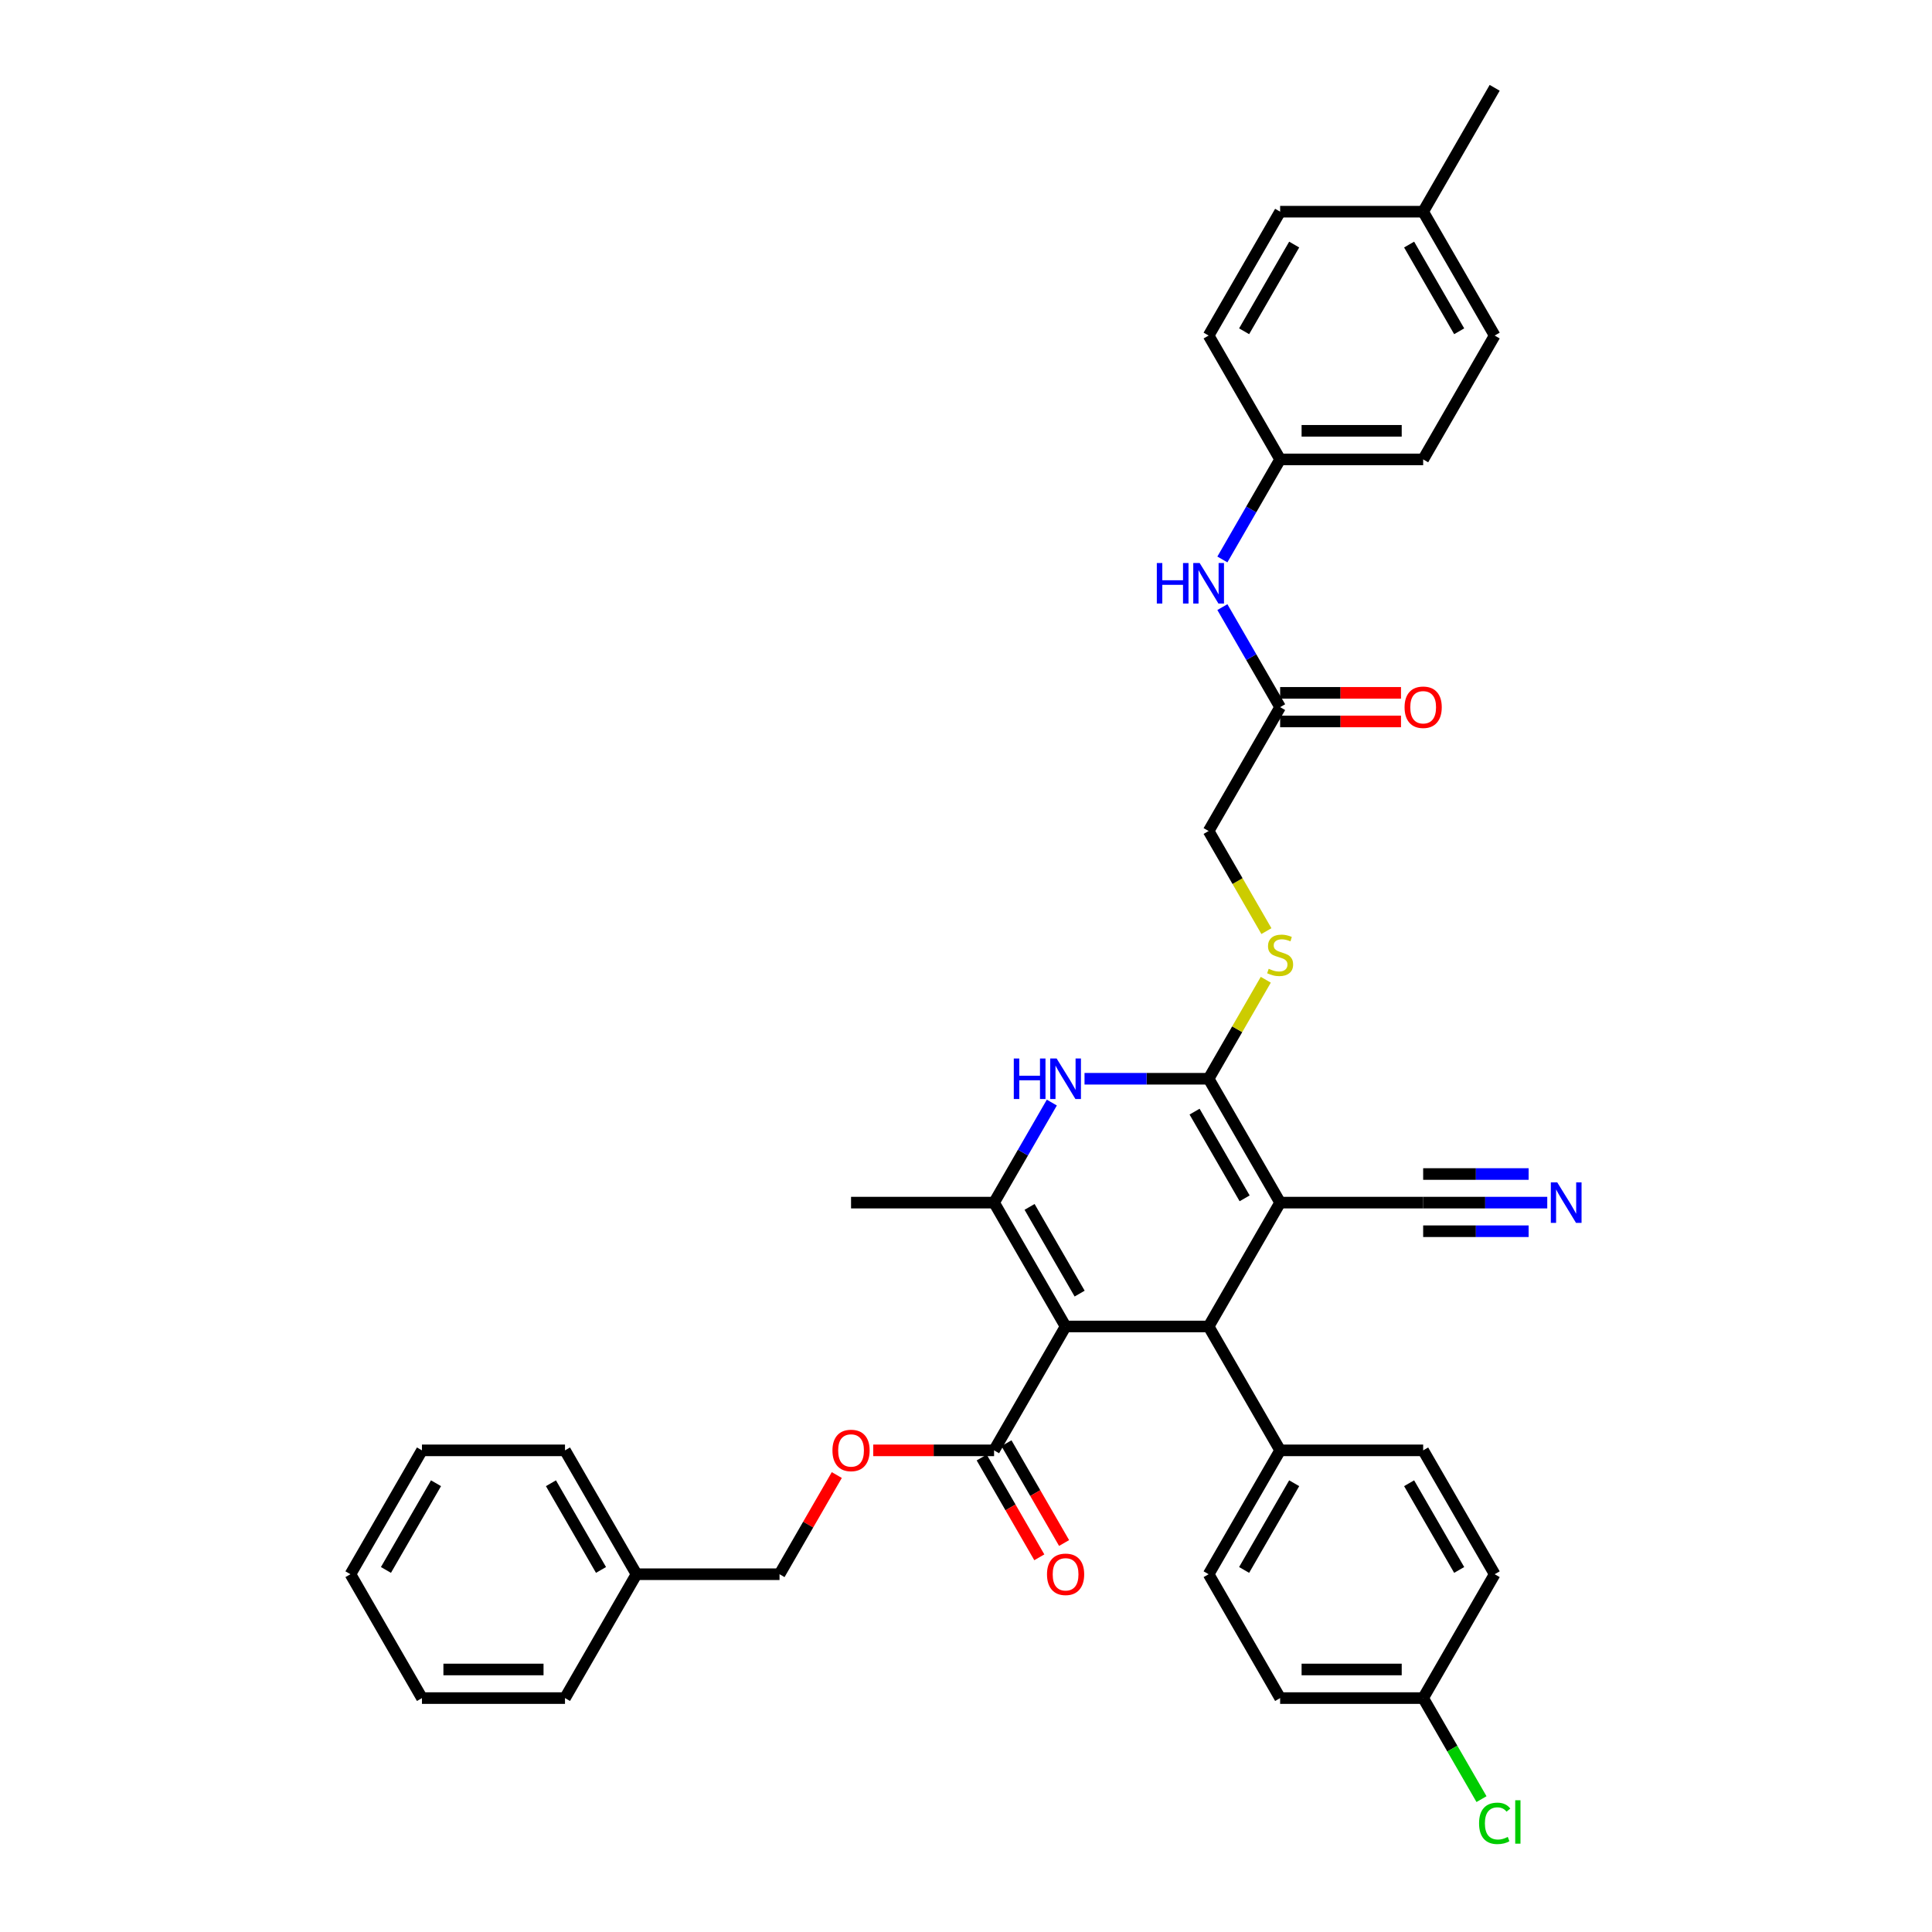 <?xml version='1.0' encoding='iso-8859-1'?>
<svg version='1.1' baseProfile='full'
              xmlns='http://www.w3.org/2000/svg'
                      xmlns:rdkit='http://www.rdkit.org/xml'
                      xmlns:xlink='http://www.w3.org/1999/xlink'
                  xml:space='preserve'
width='1000px' height='1000px' viewBox='0 0 1000 1000'>
<!-- END OF HEADER -->
<rect style='opacity:1.0;fill:#FFFFFF;stroke:none' width='1000' height='1000' x='0' y='0'> </rect>
<path class='bond-2' d='M 551.548,686.588 L 625.58,686.588' style='fill:none;fill-rule:evenodd;stroke:#000000;stroke-width:6px;stroke-linecap:butt;stroke-linejoin:miter;stroke-opacity:1' />
<path class='bond-3' d='M 551.548,686.588 L 514.532,622.474' style='fill:none;fill-rule:evenodd;stroke:#000000;stroke-width:6px;stroke-linecap:butt;stroke-linejoin:miter;stroke-opacity:1' />
<path class='bond-3' d='M 558.819,669.568 L 532.907,624.688' style='fill:none;fill-rule:evenodd;stroke:#000000;stroke-width:6px;stroke-linecap:butt;stroke-linejoin:miter;stroke-opacity:1' />
<path class='bond-5' d='M 551.548,686.588 L 514.532,750.701' style='fill:none;fill-rule:evenodd;stroke:#000000;stroke-width:6px;stroke-linecap:butt;stroke-linejoin:miter;stroke-opacity:1' />
<path class='bond-0' d='M 662.596,622.474 L 625.58,686.588' style='fill:none;fill-rule:evenodd;stroke:#000000;stroke-width:6px;stroke-linecap:butt;stroke-linejoin:miter;stroke-opacity:1' />
<path class='bond-6' d='M 662.596,622.474 L 736.627,622.474' style='fill:none;fill-rule:evenodd;stroke:#000000;stroke-width:6px;stroke-linecap:butt;stroke-linejoin:miter;stroke-opacity:1' />
<path class='bond-37' d='M 662.596,622.474 L 625.58,558.361' style='fill:none;fill-rule:evenodd;stroke:#000000;stroke-width:6px;stroke-linecap:butt;stroke-linejoin:miter;stroke-opacity:1' />
<path class='bond-37' d='M 644.221,620.261 L 618.31,575.381' style='fill:none;fill-rule:evenodd;stroke:#000000;stroke-width:6px;stroke-linecap:butt;stroke-linejoin:miter;stroke-opacity:1' />
<path class='bond-1' d='M 625.58,558.361 L 593.465,558.361' style='fill:none;fill-rule:evenodd;stroke:#000000;stroke-width:6px;stroke-linecap:butt;stroke-linejoin:miter;stroke-opacity:1' />
<path class='bond-1' d='M 593.465,558.361 L 561.35,558.361' style='fill:none;fill-rule:evenodd;stroke:#0000FF;stroke-width:6px;stroke-linecap:butt;stroke-linejoin:miter;stroke-opacity:1' />
<path class='bond-7' d='M 625.58,558.361 L 640.374,532.738' style='fill:none;fill-rule:evenodd;stroke:#000000;stroke-width:6px;stroke-linecap:butt;stroke-linejoin:miter;stroke-opacity:1' />
<path class='bond-7' d='M 640.374,532.738 L 655.167,507.114' style='fill:none;fill-rule:evenodd;stroke:#CCCC00;stroke-width:6px;stroke-linecap:butt;stroke-linejoin:miter;stroke-opacity:1' />
<path class='bond-9' d='M 625.58,686.588 L 662.596,750.701' style='fill:none;fill-rule:evenodd;stroke:#000000;stroke-width:6px;stroke-linecap:butt;stroke-linejoin:miter;stroke-opacity:1' />
<path class='bond-4' d='M 514.532,622.474 L 529.48,596.585' style='fill:none;fill-rule:evenodd;stroke:#000000;stroke-width:6px;stroke-linecap:butt;stroke-linejoin:miter;stroke-opacity:1' />
<path class='bond-4' d='M 529.48,596.585 L 544.427,570.695' style='fill:none;fill-rule:evenodd;stroke:#0000FF;stroke-width:6px;stroke-linecap:butt;stroke-linejoin:miter;stroke-opacity:1' />
<path class='bond-21' d='M 514.532,622.474 L 440.501,622.474' style='fill:none;fill-rule:evenodd;stroke:#000000;stroke-width:6px;stroke-linecap:butt;stroke-linejoin:miter;stroke-opacity:1' />
<path class='bond-11' d='M 514.532,750.701 L 483.254,750.701' style='fill:none;fill-rule:evenodd;stroke:#000000;stroke-width:6px;stroke-linecap:butt;stroke-linejoin:miter;stroke-opacity:1' />
<path class='bond-11' d='M 483.254,750.701 L 451.976,750.701' style='fill:none;fill-rule:evenodd;stroke:#FF0000;stroke-width:6px;stroke-linecap:butt;stroke-linejoin:miter;stroke-opacity:1' />
<path class='bond-13' d='M 508.121,754.403 L 523.034,780.233' style='fill:none;fill-rule:evenodd;stroke:#000000;stroke-width:6px;stroke-linecap:butt;stroke-linejoin:miter;stroke-opacity:1' />
<path class='bond-13' d='M 523.034,780.233 L 537.948,806.064' style='fill:none;fill-rule:evenodd;stroke:#FF0000;stroke-width:6px;stroke-linecap:butt;stroke-linejoin:miter;stroke-opacity:1' />
<path class='bond-13' d='M 520.944,746.999 L 535.857,772.83' style='fill:none;fill-rule:evenodd;stroke:#000000;stroke-width:6px;stroke-linecap:butt;stroke-linejoin:miter;stroke-opacity:1' />
<path class='bond-13' d='M 535.857,772.83 L 550.77,798.661' style='fill:none;fill-rule:evenodd;stroke:#FF0000;stroke-width:6px;stroke-linecap:butt;stroke-linejoin:miter;stroke-opacity:1' />
<path class='bond-8' d='M 736.627,622.474 L 768.742,622.474' style='fill:none;fill-rule:evenodd;stroke:#000000;stroke-width:6px;stroke-linecap:butt;stroke-linejoin:miter;stroke-opacity:1' />
<path class='bond-8' d='M 768.742,622.474 L 800.857,622.474' style='fill:none;fill-rule:evenodd;stroke:#0000FF;stroke-width:6px;stroke-linecap:butt;stroke-linejoin:miter;stroke-opacity:1' />
<path class='bond-8' d='M 736.627,637.281 L 763.925,637.281' style='fill:none;fill-rule:evenodd;stroke:#000000;stroke-width:6px;stroke-linecap:butt;stroke-linejoin:miter;stroke-opacity:1' />
<path class='bond-8' d='M 763.925,637.281 L 791.223,637.281' style='fill:none;fill-rule:evenodd;stroke:#0000FF;stroke-width:6px;stroke-linecap:butt;stroke-linejoin:miter;stroke-opacity:1' />
<path class='bond-8' d='M 736.627,607.668 L 763.925,607.668' style='fill:none;fill-rule:evenodd;stroke:#000000;stroke-width:6px;stroke-linecap:butt;stroke-linejoin:miter;stroke-opacity:1' />
<path class='bond-8' d='M 763.925,607.668 L 791.223,607.668' style='fill:none;fill-rule:evenodd;stroke:#0000FF;stroke-width:6px;stroke-linecap:butt;stroke-linejoin:miter;stroke-opacity:1' />
<path class='bond-15' d='M 655.492,481.944 L 640.536,456.039' style='fill:none;fill-rule:evenodd;stroke:#CCCC00;stroke-width:6px;stroke-linecap:butt;stroke-linejoin:miter;stroke-opacity:1' />
<path class='bond-15' d='M 640.536,456.039 L 625.58,430.134' style='fill:none;fill-rule:evenodd;stroke:#000000;stroke-width:6px;stroke-linecap:butt;stroke-linejoin:miter;stroke-opacity:1' />
<path class='bond-16' d='M 662.596,750.701 L 625.58,814.814' style='fill:none;fill-rule:evenodd;stroke:#000000;stroke-width:6px;stroke-linecap:butt;stroke-linejoin:miter;stroke-opacity:1' />
<path class='bond-16' d='M 669.866,767.721 L 643.955,812.6' style='fill:none;fill-rule:evenodd;stroke:#000000;stroke-width:6px;stroke-linecap:butt;stroke-linejoin:miter;stroke-opacity:1' />
<path class='bond-17' d='M 662.596,750.701 L 736.627,750.701' style='fill:none;fill-rule:evenodd;stroke:#000000;stroke-width:6px;stroke-linecap:butt;stroke-linejoin:miter;stroke-opacity:1' />
<path class='bond-10' d='M 662.596,366.021 L 625.58,430.134' style='fill:none;fill-rule:evenodd;stroke:#000000;stroke-width:6px;stroke-linecap:butt;stroke-linejoin:miter;stroke-opacity:1' />
<path class='bond-12' d='M 662.596,366.021 L 647.648,340.131' style='fill:none;fill-rule:evenodd;stroke:#000000;stroke-width:6px;stroke-linecap:butt;stroke-linejoin:miter;stroke-opacity:1' />
<path class='bond-12' d='M 647.648,340.131 L 632.701,314.241' style='fill:none;fill-rule:evenodd;stroke:#0000FF;stroke-width:6px;stroke-linecap:butt;stroke-linejoin:miter;stroke-opacity:1' />
<path class='bond-14' d='M 662.596,373.424 L 693.874,373.424' style='fill:none;fill-rule:evenodd;stroke:#000000;stroke-width:6px;stroke-linecap:butt;stroke-linejoin:miter;stroke-opacity:1' />
<path class='bond-14' d='M 693.874,373.424 L 725.153,373.424' style='fill:none;fill-rule:evenodd;stroke:#FF0000;stroke-width:6px;stroke-linecap:butt;stroke-linejoin:miter;stroke-opacity:1' />
<path class='bond-14' d='M 662.596,358.618 L 693.874,358.618' style='fill:none;fill-rule:evenodd;stroke:#000000;stroke-width:6px;stroke-linecap:butt;stroke-linejoin:miter;stroke-opacity:1' />
<path class='bond-14' d='M 693.874,358.618 L 725.153,358.618' style='fill:none;fill-rule:evenodd;stroke:#FF0000;stroke-width:6px;stroke-linecap:butt;stroke-linejoin:miter;stroke-opacity:1' />
<path class='bond-19' d='M 433.123,763.479 L 418.304,789.147' style='fill:none;fill-rule:evenodd;stroke:#FF0000;stroke-width:6px;stroke-linecap:butt;stroke-linejoin:miter;stroke-opacity:1' />
<path class='bond-19' d='M 418.304,789.147 L 403.485,814.814' style='fill:none;fill-rule:evenodd;stroke:#000000;stroke-width:6px;stroke-linecap:butt;stroke-linejoin:miter;stroke-opacity:1' />
<path class='bond-18' d='M 632.701,289.574 L 647.648,263.684' style='fill:none;fill-rule:evenodd;stroke:#0000FF;stroke-width:6px;stroke-linecap:butt;stroke-linejoin:miter;stroke-opacity:1' />
<path class='bond-18' d='M 647.648,263.684 L 662.596,237.794' style='fill:none;fill-rule:evenodd;stroke:#000000;stroke-width:6px;stroke-linecap:butt;stroke-linejoin:miter;stroke-opacity:1' />
<path class='bond-23' d='M 625.58,814.814 L 662.596,878.928' style='fill:none;fill-rule:evenodd;stroke:#000000;stroke-width:6px;stroke-linecap:butt;stroke-linejoin:miter;stroke-opacity:1' />
<path class='bond-22' d='M 736.627,750.701 L 773.643,814.814' style='fill:none;fill-rule:evenodd;stroke:#000000;stroke-width:6px;stroke-linecap:butt;stroke-linejoin:miter;stroke-opacity:1' />
<path class='bond-22' d='M 729.357,767.721 L 755.268,812.6' style='fill:none;fill-rule:evenodd;stroke:#000000;stroke-width:6px;stroke-linecap:butt;stroke-linejoin:miter;stroke-opacity:1' />
<path class='bond-26' d='M 662.596,237.794 L 625.58,173.681' style='fill:none;fill-rule:evenodd;stroke:#000000;stroke-width:6px;stroke-linecap:butt;stroke-linejoin:miter;stroke-opacity:1' />
<path class='bond-27' d='M 662.596,237.794 L 736.627,237.794' style='fill:none;fill-rule:evenodd;stroke:#000000;stroke-width:6px;stroke-linecap:butt;stroke-linejoin:miter;stroke-opacity:1' />
<path class='bond-27' d='M 673.701,222.988 L 725.523,222.988' style='fill:none;fill-rule:evenodd;stroke:#000000;stroke-width:6px;stroke-linecap:butt;stroke-linejoin:miter;stroke-opacity:1' />
<path class='bond-30' d='M 403.485,814.814 L 329.453,814.814' style='fill:none;fill-rule:evenodd;stroke:#000000;stroke-width:6px;stroke-linecap:butt;stroke-linejoin:miter;stroke-opacity:1' />
<path class='bond-20' d='M 736.627,878.928 L 773.643,814.814' style='fill:none;fill-rule:evenodd;stroke:#000000;stroke-width:6px;stroke-linecap:butt;stroke-linejoin:miter;stroke-opacity:1' />
<path class='bond-24' d='M 736.627,878.928 L 751.725,905.077' style='fill:none;fill-rule:evenodd;stroke:#000000;stroke-width:6px;stroke-linecap:butt;stroke-linejoin:miter;stroke-opacity:1' />
<path class='bond-24' d='M 751.725,905.077 L 766.822,931.225' style='fill:none;fill-rule:evenodd;stroke:#00CC00;stroke-width:6px;stroke-linecap:butt;stroke-linejoin:miter;stroke-opacity:1' />
<path class='bond-38' d='M 736.627,878.928 L 662.596,878.928' style='fill:none;fill-rule:evenodd;stroke:#000000;stroke-width:6px;stroke-linecap:butt;stroke-linejoin:miter;stroke-opacity:1' />
<path class='bond-38' d='M 725.523,864.121 L 673.701,864.121' style='fill:none;fill-rule:evenodd;stroke:#000000;stroke-width:6px;stroke-linecap:butt;stroke-linejoin:miter;stroke-opacity:1' />
<path class='bond-25' d='M 736.627,109.568 L 773.643,173.681' style='fill:none;fill-rule:evenodd;stroke:#000000;stroke-width:6px;stroke-linecap:butt;stroke-linejoin:miter;stroke-opacity:1' />
<path class='bond-25' d='M 729.357,126.588 L 755.268,171.467' style='fill:none;fill-rule:evenodd;stroke:#000000;stroke-width:6px;stroke-linecap:butt;stroke-linejoin:miter;stroke-opacity:1' />
<path class='bond-31' d='M 736.627,109.568 L 773.643,45.455' style='fill:none;fill-rule:evenodd;stroke:#000000;stroke-width:6px;stroke-linecap:butt;stroke-linejoin:miter;stroke-opacity:1' />
<path class='bond-40' d='M 736.627,109.568 L 662.596,109.568' style='fill:none;fill-rule:evenodd;stroke:#000000;stroke-width:6px;stroke-linecap:butt;stroke-linejoin:miter;stroke-opacity:1' />
<path class='bond-28' d='M 625.58,173.681 L 662.596,109.568' style='fill:none;fill-rule:evenodd;stroke:#000000;stroke-width:6px;stroke-linecap:butt;stroke-linejoin:miter;stroke-opacity:1' />
<path class='bond-28' d='M 643.955,171.467 L 669.866,126.588' style='fill:none;fill-rule:evenodd;stroke:#000000;stroke-width:6px;stroke-linecap:butt;stroke-linejoin:miter;stroke-opacity:1' />
<path class='bond-29' d='M 736.627,237.794 L 773.643,173.681' style='fill:none;fill-rule:evenodd;stroke:#000000;stroke-width:6px;stroke-linecap:butt;stroke-linejoin:miter;stroke-opacity:1' />
<path class='bond-32' d='M 329.453,814.814 L 292.437,750.701' style='fill:none;fill-rule:evenodd;stroke:#000000;stroke-width:6px;stroke-linecap:butt;stroke-linejoin:miter;stroke-opacity:1' />
<path class='bond-32' d='M 311.078,812.6 L 285.167,767.721' style='fill:none;fill-rule:evenodd;stroke:#000000;stroke-width:6px;stroke-linecap:butt;stroke-linejoin:miter;stroke-opacity:1' />
<path class='bond-33' d='M 329.453,814.814 L 292.437,878.928' style='fill:none;fill-rule:evenodd;stroke:#000000;stroke-width:6px;stroke-linecap:butt;stroke-linejoin:miter;stroke-opacity:1' />
<path class='bond-35' d='M 292.437,750.701 L 218.406,750.701' style='fill:none;fill-rule:evenodd;stroke:#000000;stroke-width:6px;stroke-linecap:butt;stroke-linejoin:miter;stroke-opacity:1' />
<path class='bond-34' d='M 292.437,878.928 L 218.406,878.928' style='fill:none;fill-rule:evenodd;stroke:#000000;stroke-width:6px;stroke-linecap:butt;stroke-linejoin:miter;stroke-opacity:1' />
<path class='bond-34' d='M 281.333,864.121 L 229.51,864.121' style='fill:none;fill-rule:evenodd;stroke:#000000;stroke-width:6px;stroke-linecap:butt;stroke-linejoin:miter;stroke-opacity:1' />
<path class='bond-36' d='M 218.406,878.928 L 181.39,814.814' style='fill:none;fill-rule:evenodd;stroke:#000000;stroke-width:6px;stroke-linecap:butt;stroke-linejoin:miter;stroke-opacity:1' />
<path class='bond-39' d='M 218.406,750.701 L 181.39,814.814' style='fill:none;fill-rule:evenodd;stroke:#000000;stroke-width:6px;stroke-linecap:butt;stroke-linejoin:miter;stroke-opacity:1' />
<path class='bond-39' d='M 225.676,767.721 L 199.765,812.6' style='fill:none;fill-rule:evenodd;stroke:#000000;stroke-width:6px;stroke-linecap:butt;stroke-linejoin:miter;stroke-opacity:1' />
<path  class='atom-5' d='M 524.734 547.878
L 527.577 547.878
L 527.577 556.792
L 538.297 556.792
L 538.297 547.878
L 541.139 547.878
L 541.139 568.844
L 538.297 568.844
L 538.297 559.161
L 527.577 559.161
L 527.577 568.844
L 524.734 568.844
L 524.734 547.878
' fill='#0000FF'/>
<path  class='atom-5' d='M 546.914 547.878
L 553.784 558.983
Q 554.465 560.079, 555.561 562.063
Q 556.656 564.047, 556.716 564.165
L 556.716 547.878
L 559.499 547.878
L 559.499 568.844
L 556.627 568.844
L 549.253 556.703
Q 548.395 555.281, 547.477 553.653
Q 546.588 552.024, 546.322 551.521
L 546.322 568.844
L 543.597 568.844
L 543.597 547.878
L 546.914 547.878
' fill='#0000FF'/>
<path  class='atom-8' d='M 656.673 501.444
Q 656.91 501.532, 657.887 501.947
Q 658.865 502.362, 659.931 502.628
Q 661.026 502.865, 662.092 502.865
Q 664.076 502.865, 665.231 501.917
Q 666.386 500.94, 666.386 499.252
Q 666.386 498.097, 665.794 497.387
Q 665.231 496.676, 664.343 496.291
Q 663.455 495.906, 661.974 495.462
Q 660.108 494.899, 658.983 494.366
Q 657.887 493.833, 657.088 492.708
Q 656.318 491.583, 656.318 489.687
Q 656.318 487.052, 658.095 485.423
Q 659.901 483.794, 663.455 483.794
Q 665.883 483.794, 668.637 484.949
L 667.956 487.23
Q 665.439 486.193, 663.543 486.193
Q 661.5 486.193, 660.375 487.052
Q 659.25 487.881, 659.279 489.332
Q 659.279 490.457, 659.842 491.138
Q 660.434 491.819, 661.263 492.204
Q 662.122 492.589, 663.543 493.034
Q 665.439 493.626, 666.564 494.218
Q 667.689 494.81, 668.489 496.024
Q 669.318 497.209, 669.318 499.252
Q 669.318 502.154, 667.363 503.724
Q 665.439 505.264, 662.211 505.264
Q 660.345 505.264, 658.924 504.849
Q 657.532 504.464, 655.874 503.783
L 656.673 501.444
' fill='#CCCC00'/>
<path  class='atom-9' d='M 806.025 611.991
L 812.895 623.096
Q 813.576 624.192, 814.672 626.176
Q 815.767 628.16, 815.827 628.278
L 815.827 611.991
L 818.61 611.991
L 818.61 632.957
L 815.738 632.957
L 808.364 620.816
Q 807.505 619.395, 806.587 617.766
Q 805.699 616.137, 805.432 615.634
L 805.432 632.957
L 802.708 632.957
L 802.708 611.991
L 806.025 611.991
' fill='#0000FF'/>
<path  class='atom-12' d='M 430.877 750.76
Q 430.877 745.726, 433.364 742.913
Q 435.852 740.1, 440.501 740.1
Q 445.15 740.1, 447.637 742.913
Q 450.125 745.726, 450.125 750.76
Q 450.125 755.854, 447.608 758.756
Q 445.091 761.628, 440.501 761.628
Q 435.881 761.628, 433.364 758.756
Q 430.877 755.883, 430.877 750.76
M 440.501 759.259
Q 443.699 759.259, 445.416 757.127
Q 447.164 754.965, 447.164 750.76
Q 447.164 746.644, 445.416 744.571
Q 443.699 742.469, 440.501 742.469
Q 437.303 742.469, 435.555 744.542
Q 433.838 746.614, 433.838 750.76
Q 433.838 754.995, 435.555 757.127
Q 437.303 759.259, 440.501 759.259
' fill='#FF0000'/>
<path  class='atom-13' d='M 598.766 291.425
L 601.608 291.425
L 601.608 300.338
L 612.328 300.338
L 612.328 291.425
L 615.171 291.425
L 615.171 312.391
L 612.328 312.391
L 612.328 302.707
L 601.608 302.707
L 601.608 312.391
L 598.766 312.391
L 598.766 291.425
' fill='#0000FF'/>
<path  class='atom-13' d='M 620.946 291.425
L 627.816 302.53
Q 628.497 303.625, 629.592 305.609
Q 630.688 307.593, 630.747 307.712
L 630.747 291.425
L 633.531 291.425
L 633.531 312.391
L 630.659 312.391
L 623.285 300.249
Q 622.426 298.828, 621.508 297.199
Q 620.62 295.571, 620.353 295.067
L 620.353 312.391
L 617.629 312.391
L 617.629 291.425
L 620.946 291.425
' fill='#0000FF'/>
<path  class='atom-14' d='M 541.924 814.874
Q 541.924 809.839, 544.412 807.026
Q 546.899 804.213, 551.548 804.213
Q 556.197 804.213, 558.685 807.026
Q 561.172 809.839, 561.172 814.874
Q 561.172 819.967, 558.655 822.869
Q 556.138 825.741, 551.548 825.741
Q 546.929 825.741, 544.412 822.869
Q 541.924 819.997, 541.924 814.874
M 551.548 823.372
Q 554.746 823.372, 556.464 821.24
Q 558.211 819.079, 558.211 814.874
Q 558.211 810.757, 556.464 808.684
Q 554.746 806.582, 551.548 806.582
Q 548.35 806.582, 546.603 808.655
Q 544.885 810.728, 544.885 814.874
Q 544.885 819.108, 546.603 821.24
Q 548.35 823.372, 551.548 823.372
' fill='#FF0000'/>
<path  class='atom-15' d='M 727.003 366.08
Q 727.003 361.046, 729.491 358.233
Q 731.978 355.42, 736.627 355.42
Q 741.277 355.42, 743.764 358.233
Q 746.252 361.046, 746.252 366.08
Q 746.252 371.174, 743.734 374.076
Q 741.217 376.948, 736.627 376.948
Q 732.008 376.948, 729.491 374.076
Q 727.003 371.203, 727.003 366.08
M 736.627 374.579
Q 739.826 374.579, 741.543 372.447
Q 743.29 370.285, 743.29 366.08
Q 743.29 361.964, 741.543 359.891
Q 739.826 357.789, 736.627 357.789
Q 733.429 357.789, 731.682 359.862
Q 729.965 361.935, 729.965 366.08
Q 729.965 370.315, 731.682 372.447
Q 733.429 374.579, 736.627 374.579
' fill='#FF0000'/>
<path  class='atom-25' d='M 765.559 943.766
Q 765.559 938.555, 767.987 935.83
Q 770.445 933.076, 775.094 933.076
Q 779.418 933.076, 781.728 936.126
L 779.773 937.725
Q 778.085 935.505, 775.094 935.505
Q 771.926 935.505, 770.238 937.637
Q 768.58 939.739, 768.58 943.766
Q 768.58 947.912, 770.297 950.044
Q 772.044 952.176, 775.42 952.176
Q 777.73 952.176, 780.425 950.785
L 781.254 953.006
Q 780.158 953.716, 778.5 954.131
Q 776.841 954.545, 775.005 954.545
Q 770.445 954.545, 767.987 951.762
Q 765.559 948.978, 765.559 943.766
' fill='#00CC00'/>
<path  class='atom-25' d='M 784.274 931.803
L 786.999 931.803
L 786.999 954.279
L 784.274 954.279
L 784.274 931.803
' fill='#00CC00'/>
</svg>
